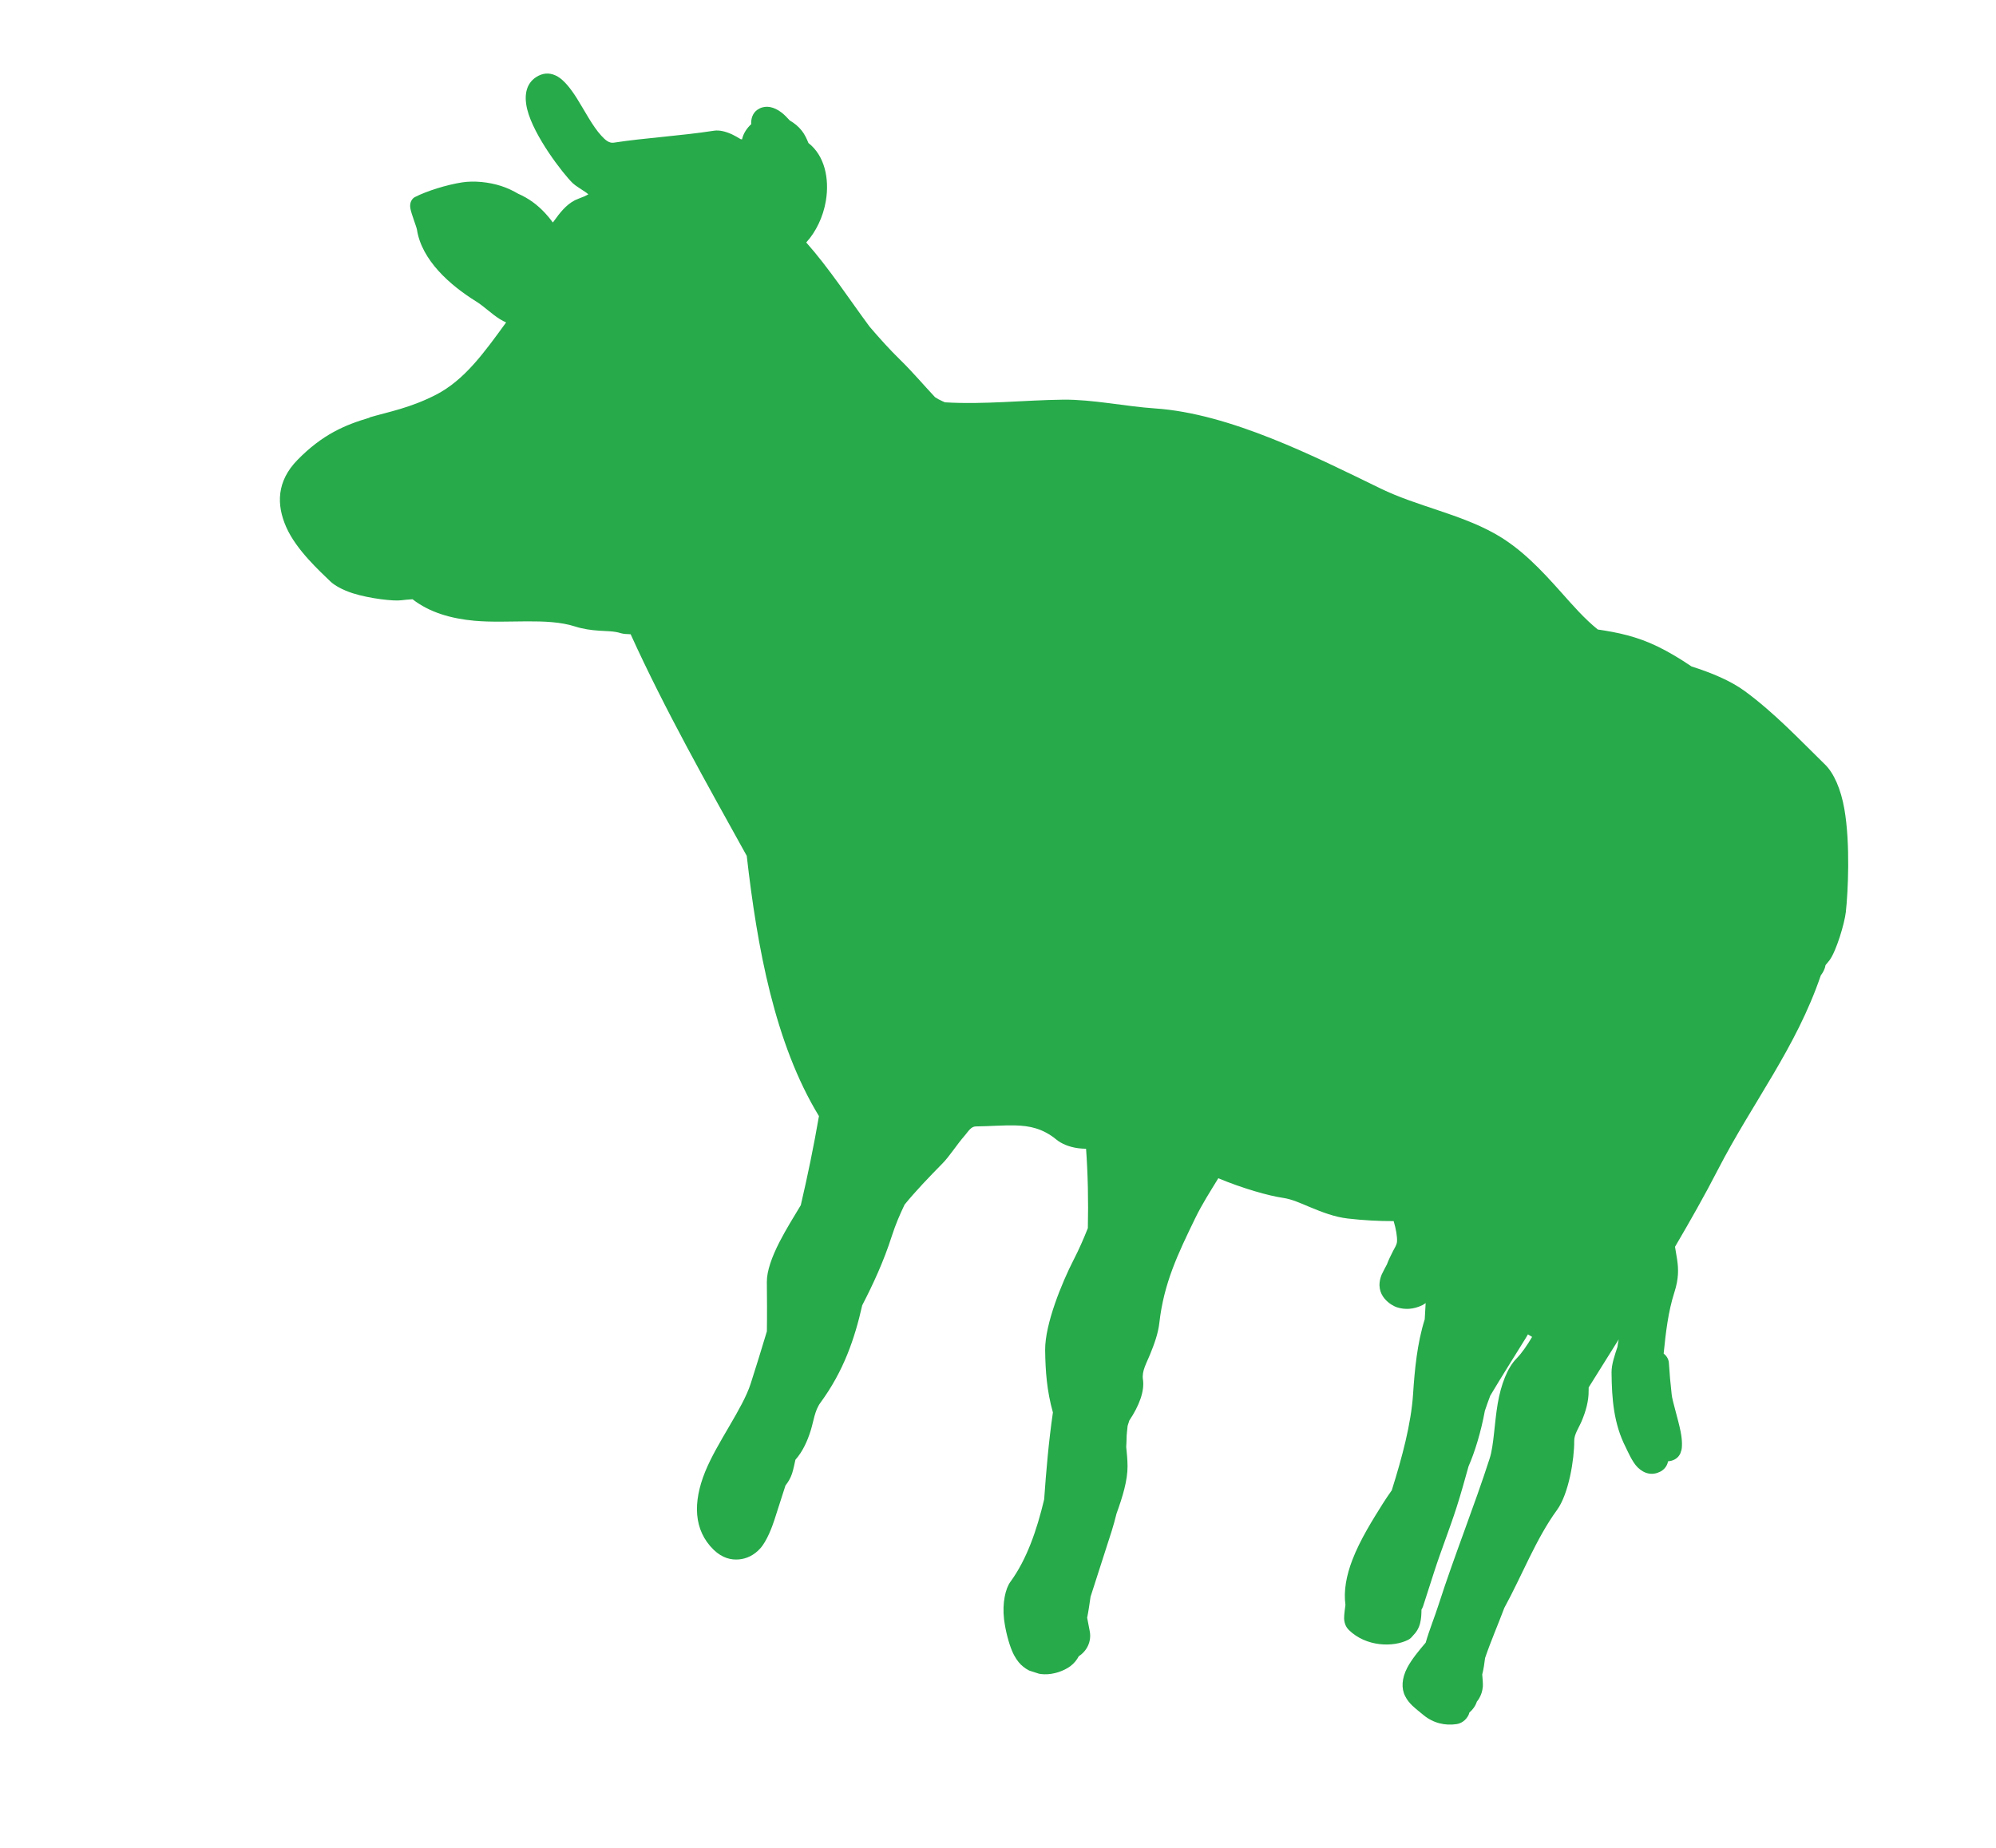 <svg width="149" height="138" viewBox="0 0 149 138" fill="none" xmlns="http://www.w3.org/2000/svg">
<g id="cow" clip-path="url(#clip0_2227_1488)">
<path id="Vector" d="M27.584 31.164C29.045 30.738 30.618 30.461 32.54 29.475C34.673 28.38 36.144 26.325 37.782 24.072C37.628 24 37.48 23.93 37.327 23.835C36.699 23.445 36.117 22.858 35.53 22.498C33.594 21.294 31.48 19.433 31.125 17.144C31.092 16.928 30.7 15.963 30.63 15.541C30.553 15.054 30.815 14.79 30.977 14.711C31.839 14.269 33.332 13.796 34.497 13.617C35.386 13.48 36.487 13.589 37.403 13.883C37.905 14.045 38.313 14.25 38.688 14.468C39.45 14.798 40.11 15.284 40.688 15.904C40.891 16.123 41.088 16.363 41.271 16.611C41.293 16.578 41.32 16.547 41.34 16.519C41.784 15.902 42.248 15.293 42.918 14.949C43.041 14.886 43.326 14.783 43.622 14.661C43.709 14.621 43.824 14.566 43.921 14.512C43.851 14.444 43.768 14.383 43.683 14.327C43.334 14.084 42.951 13.869 42.743 13.665C42.039 12.977 39.854 10.168 39.356 8.165C39.077 7.025 39.313 6.114 40.19 5.659C40.694 5.405 41.171 5.45 41.638 5.72C42.117 6.005 42.598 6.605 43.059 7.335C43.642 8.259 44.221 9.404 44.881 10.124C45.176 10.447 45.459 10.703 45.813 10.652C48.167 10.29 50.781 10.149 53.311 9.758C53.688 9.702 54.157 9.807 54.649 10.034C54.853 10.128 55.068 10.259 55.284 10.386C55.289 10.388 55.294 10.389 55.299 10.391L55.37 10.402L55.391 10.409C55.496 9.941 55.758 9.568 56.085 9.262C56.083 9.233 56.07 9.201 56.073 9.173C56.084 8.68 56.281 8.315 56.684 8.108C57.185 7.847 57.774 7.968 58.342 8.402C58.549 8.559 58.757 8.78 58.961 9C59.303 9.196 59.607 9.442 59.861 9.769C60.06 10.021 60.218 10.346 60.35 10.679C61.552 11.613 61.931 13.328 61.65 15.001C61.45 16.192 60.905 17.318 60.185 18.102C61.911 20.05 63.376 22.313 64.913 24.387C65.647 25.246 66.396 26.08 67.195 26.862C68.103 27.747 68.93 28.727 69.802 29.657C69.971 29.769 70.156 29.868 70.351 29.954C70.417 29.981 70.476 30.011 70.541 30.038C73.458 30.216 76.44 29.874 79.368 29.839C81.573 29.817 84.046 30.35 86.215 30.493C91.815 30.867 98.151 34.085 103.063 36.475C105.774 37.791 108.931 38.361 111.56 39.828C113.555 40.937 115.072 42.578 116.545 44.227C117.422 45.211 118.28 46.2 119.274 46.999C120.761 47.22 122.165 47.506 123.746 48.271C124.546 48.66 125.404 49.169 126.267 49.755C127.757 50.234 129.155 50.803 130.247 51.599C132.459 53.223 134.301 55.185 136.246 57.089C136.889 57.718 137.421 58.905 137.681 60.404C138.134 62.992 137.953 66.626 137.79 68.092C137.693 68.962 137.079 70.996 136.578 71.686C136.517 71.769 136.395 71.918 136.276 72.056C136.228 72.349 136.089 72.602 135.92 72.827C134.083 78.223 130.823 82.323 128.248 87.316C127.243 89.27 126.153 91.185 125.039 93.087C125.09 93.429 125.15 93.739 125.196 94.039C125.303 94.753 125.32 95.466 124.989 96.495C124.526 97.933 124.348 99.502 124.191 101.055C124.397 101.23 124.559 101.453 124.58 101.745C124.667 102.966 124.663 102.908 124.791 104.125C124.836 104.59 125.27 105.939 125.459 106.896C125.59 107.554 125.58 108.099 125.495 108.363C125.361 108.782 125.083 108.972 124.769 109.06C124.707 109.074 124.627 109.094 124.522 109.1C124.431 109.545 124.141 109.771 123.943 109.873C123.368 110.167 122.774 110.062 122.26 109.566C121.833 109.155 121.465 108.255 121.362 108.062C120.461 106.3 120.321 104.445 120.301 102.482C120.294 101.846 120.548 101.163 120.744 100.552C120.761 100.341 120.802 100.177 120.836 100C120.076 101.211 119.333 102.404 118.593 103.587C118.592 103.696 118.588 103.797 118.59 103.843C118.597 104.605 118.38 105.368 118.068 106.107C117.854 106.614 117.508 107.085 117.514 107.583C117.526 108.912 117.113 111.529 116.227 112.74C114.669 114.87 113.611 117.646 112.296 120.048C111.822 121.311 111.283 122.542 110.859 123.792C110.81 124.193 110.756 124.592 110.647 125.02C110.668 125.238 110.709 125.73 110.694 125.919C110.662 126.269 110.56 126.55 110.44 126.762C110.385 126.864 110.321 126.958 110.248 127.043C110.143 127.369 109.94 127.646 109.688 127.861C109.669 127.918 109.654 127.982 109.633 128.032C109.419 128.466 109.06 128.676 108.731 128.724C107.885 128.851 107.005 128.66 106.264 128.051C105.602 127.501 105.189 127.22 104.893 126.634C104.594 126.053 104.641 125.303 105.047 124.521C105.375 123.89 105.942 123.21 106.427 122.642C106.69 121.716 107.084 120.758 107.392 119.801C108.574 116.124 110.05 112.472 111.211 108.862C111.513 107.92 111.557 106.239 111.801 104.805C112.048 103.361 112.527 102.122 113.198 101.437C113.615 101.011 114.007 100.43 114.37 99.816C114.264 99.753 114.164 99.693 114.06 99.625C114.011 99.706 113.971 99.779 113.92 99.865C113.02 101.316 112.114 102.749 111.248 104.2C111.104 104.576 110.971 104.955 110.843 105.336C110.557 106.9 110.092 108.417 109.626 109.477C109.336 110.519 109.049 111.557 108.726 112.56C108.207 114.174 107.556 115.808 107.061 117.349L106.231 119.93C106.203 120.018 106.156 120.095 106.112 120.177C106.112 120.497 106.092 120.862 106.013 121.179C105.917 121.582 105.713 121.881 105.476 122.119C105.369 122.256 105.255 122.362 105.125 122.429C104.013 122.995 101.989 122.967 100.686 121.692C100.539 121.548 100.345 121.263 100.337 120.826C100.329 120.584 100.418 119.951 100.436 119.825C100.29 118.768 100.512 117.618 100.945 116.485C101.531 114.944 102.5 113.423 103.228 112.259C103.439 111.922 103.664 111.595 103.894 111.269C104.66 108.833 105.338 106.317 105.485 104.082C105.605 102.254 105.791 100.288 106.355 98.501C106.356 98.444 106.395 97.897 106.424 97.29C106.346 97.339 106.26 97.409 106.18 97.446C105.511 97.767 104.869 97.795 104.274 97.603C103.963 97.504 102.498 96.77 103.139 95.167C103.177 95.065 103.457 94.55 103.534 94.398C103.65 94.075 103.82 93.742 103.993 93.398C104.106 93.172 104.268 92.95 104.286 92.699C104.309 92.324 104.211 91.762 104.036 91.169C102.915 91.174 101.777 91.111 100.615 90.977C99.634 90.867 98.674 90.496 97.728 90.1C97.084 89.831 96.448 89.535 95.789 89.437C94.687 89.277 92.789 88.735 90.945 87.971C90.352 88.945 89.74 89.889 89.219 90.96C87.92 93.636 86.879 95.807 86.545 98.764C86.456 99.557 86.167 100.349 85.846 101.136C85.591 101.767 85.221 102.368 85.321 102.999C85.452 103.869 85.028 104.976 84.304 106.056C84.267 106.17 84.231 106.284 84.192 106.403C84.187 106.418 84.182 106.434 84.176 106.454C84.148 106.771 84.097 107.091 84.098 107.405C84.099 107.6 84.079 107.821 84.071 108.024C84.126 108.51 84.165 109.008 84.17 109.455C84.18 110.525 83.793 111.782 83.349 113.003C83.236 113.446 83.12 113.894 82.992 114.292L81.409 119.216C81.332 119.739 81.259 120.269 81.156 120.784C81.251 121.306 81.346 121.775 81.346 121.775C81.497 122.532 81.149 123.259 80.531 123.654C80.388 123.921 80.196 124.179 79.896 124.403C79.432 124.744 78.679 125.027 77.95 125.004C77.295 124.982 76.68 124.744 76.203 124.277C76.003 124.081 75.748 123.737 75.545 123.249C75.297 122.656 75.055 121.739 74.951 120.89C74.809 119.68 75.06 118.596 75.424 118.103C76.645 116.435 77.402 114.241 77.946 111.945C78.097 109.808 78.284 107.625 78.599 105.455C78.151 103.867 78.037 102.375 78.02 100.794C78.002 98.86 79.271 95.764 80.143 94.064C80.534 93.31 80.883 92.509 81.207 91.695C81.252 89.638 81.212 87.684 81.074 85.768C80.877 85.762 80.674 85.754 80.488 85.728C79.792 85.636 79.219 85.377 78.876 85.096C77.838 84.237 76.831 84.05 75.777 84.025C74.842 84.004 73.879 84.088 72.847 84.1C72.487 84.103 72.284 84.466 72.036 84.758C71.401 85.489 70.871 86.341 70.371 86.847C69.319 87.919 68.376 88.9 67.529 89.934C67.181 90.662 66.857 91.402 66.575 92.281C65.958 94.201 65.182 95.869 64.364 97.455C63.8 99.956 62.978 102.368 61.242 104.732C60.815 105.314 60.738 106.105 60.517 106.81C60.261 107.624 59.917 108.375 59.377 108.989C59.334 109.192 59.218 109.749 59.125 110.021C59.015 110.362 58.836 110.653 58.635 110.908L57.805 113.489C57.655 113.954 57.256 115.053 56.745 115.614C56.285 116.122 55.722 116.38 55.159 116.428C54.596 116.475 53.934 116.348 53.264 115.699C51.775 114.238 51.713 112.175 52.637 109.887C53.536 107.676 55.434 105.182 56.036 103.31C56.448 102.027 56.852 100.718 57.247 99.401C57.266 98.169 57.256 96.922 57.245 95.714C57.234 94.912 57.62 93.837 58.185 92.735C58.675 91.779 59.286 90.8 59.778 89.982C60.295 87.769 60.751 85.553 61.134 83.33C57.834 77.915 56.516 70.7 55.745 63.901C52.791 58.562 49.658 53.035 47.077 47.354C46.793 47.349 46.514 47.328 46.359 47.278C45.821 47.105 45.282 47.131 44.741 47.089C44.138 47.049 43.535 46.969 42.919 46.771C40.824 46.098 37.936 46.573 35.423 46.347C33.659 46.186 32.061 45.723 30.795 44.74C30.503 44.76 30.139 44.792 29.978 44.814C29.431 44.901 27.607 44.697 26.327 44.291C25.556 44.043 24.959 43.697 24.659 43.407C23.88 42.648 22.113 41.059 21.363 39.345C20.633 37.69 20.643 35.935 22.207 34.338C24.069 32.436 25.754 31.723 27.582 31.186L27.584 31.164Z" fill="#27AA4A"/>
</g>
<defs>
<clipPath id="clip0_2227_1488">
<rect width="121.509" height="105.235" fill="white" transform="matrix(-0.952 -0.306 -0.306 0.952 148.364 37.186)"/>
</clipPath>
</defs>
</svg>
